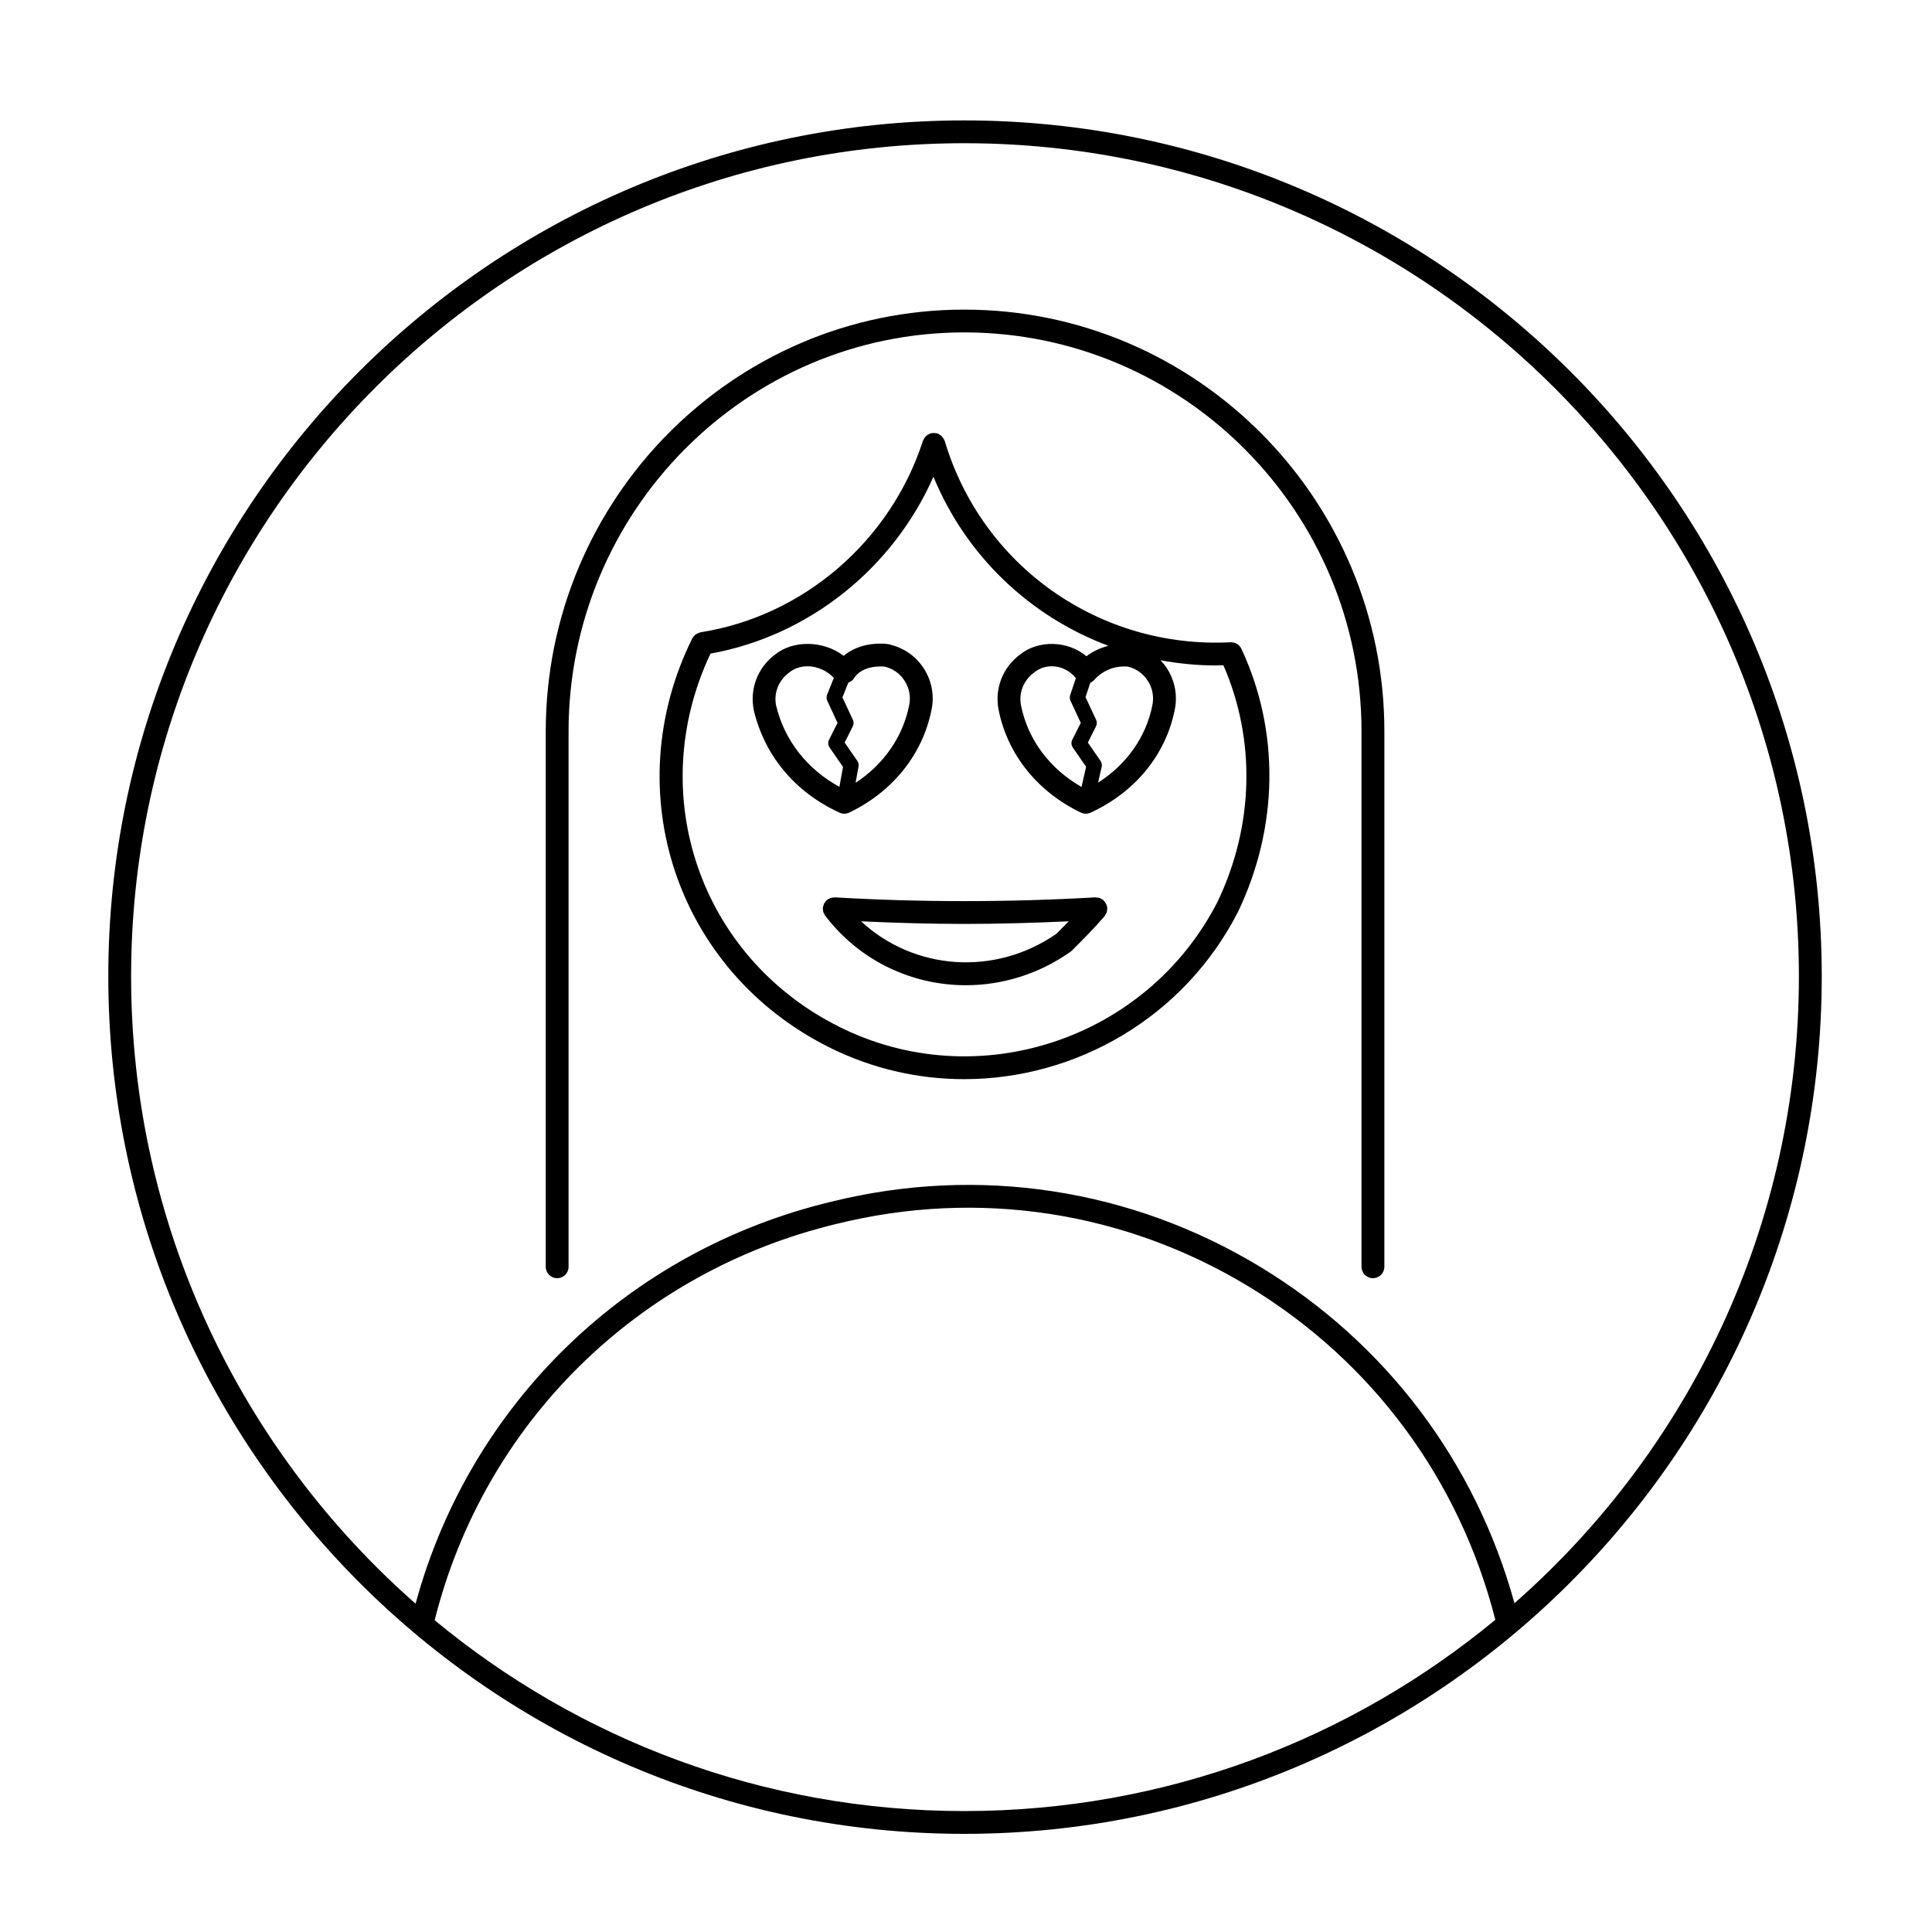 <?xml version="1.0" encoding="UTF-8"?>
<!-- Uploaded to: SVG Repo, www.svgrepo.com, Generator: SVG Repo Mixer Tools -->
<svg fill="#000000" width="800px" height="800px" version="1.1" viewBox="144 144 512 512" xmlns="http://www.w3.org/2000/svg">
 <g>
  <path d="m470.1 314.21h-0.012c-34.734 1.754-65.824-20.199-75.723-53.344-0.023-0.09-0.09-0.152-0.125-0.238-0.082-0.195-0.172-0.367-0.293-0.539-0.105-0.16-0.211-0.309-0.344-0.438-0.137-0.141-0.281-0.258-0.441-0.367-0.168-0.109-0.328-0.207-0.52-0.289-0.09-0.039-0.152-0.109-0.246-0.141-0.102-0.035-0.203-0.016-0.301-0.035-0.195-0.039-0.387-0.059-0.59-0.066-0.207 0-0.398 0.016-0.594 0.055-0.105 0.02-0.203-0.004-0.309 0.023-0.098 0.031-0.16 0.102-0.25 0.133-0.188 0.082-0.352 0.168-0.523 0.281-0.16 0.105-0.312 0.215-0.441 0.348-0.137 0.133-0.25 0.281-0.363 0.441-0.117 0.168-0.215 0.336-0.297 0.527-0.035 0.086-0.105 0.141-0.133 0.23-8.574 26.574-31.699 46.496-58.914 50.766-0.082 0.016-0.141 0.066-0.223 0.086-0.215 0.051-0.414 0.125-0.609 0.227-0.16 0.082-0.316 0.156-0.465 0.262-0.156 0.117-0.293 0.25-0.422 0.398-0.141 0.145-0.262 0.301-0.367 0.48-0.047 0.074-0.117 0.121-0.156 0.203-20.043 40.559-4.109 88.137 36.27 108.32 11.473 5.738 23.715 8.453 35.801 8.453 29.547 0 58.191-16.238 72.562-44.316 10.785-22.504 11.113-47.922 0.91-69.727-0.535-1.141-1.699-1.793-2.883-1.734zm-55.516 16.758c-0.66-3.293 0.609-6.606 3.422-8.711 1.352-1.109 2.988-1.688 4.727-1.688 2.488 0 4.84 1.184 6.379 3.152l-1.508 4.508c-0.156 0.492-0.125 1.023 0.09 1.492l2.719 5.836-2.254 4.492c-0.328 0.66-0.277 1.445 0.141 2.051l3.531 5.098-1.219 5.356c-8.43-4.836-14.227-12.555-16.027-21.586zm21.066 14.664-3.356-4.84 2.156-4.297c0.277-0.551 0.289-1.199 0.023-1.758l-2.797-5.992 1.273-3.82c0.402-0.172 0.77-0.438 1.074-0.777 1.969-2.242 4.82-3.531 7.856-3.531 0.395 0 0.801 0.051 0.875 0.02 2.238 0.48 4.16 1.812 5.422 3.773 1.258 1.953 1.691 4.273 1.199 6.551-1.676 8.387-6.82 15.625-14.367 20.445l0.945-4.176c0.129-0.555 0.016-1.133-0.305-1.598zm31.004 37.359c-18.707 36.551-63.676 51.414-100.24 33.129-36.93-18.453-51.695-61.66-34.129-98.906 26.035-4.676 48.367-22.566 59.086-46.875 8.691 21.07 25.648 37.055 46.359 44.805-2.106 0.539-4.102 1.461-5.824 2.766-4.906-4.168-12.777-4.379-17.629-0.414-4.59 3.445-6.746 9.059-5.629 14.652 2.352 11.777 10.297 21.695 21.793 27.195 0.414 0.195 0.863 0.297 1.309 0.297 0.434 0 0.863-0.09 1.258-0.277 11.789-5.406 19.91-15.324 22.289-27.18 0.816-3.812 0.09-7.738-2.035-11.047-0.508-0.781-1.09-1.496-1.715-2.16 4.793 0.883 9.699 1.375 14.699 1.375 0.648 0 1.309-0.035 1.969-0.051 8.617 19.762 8.113 42.496-1.559 62.691z"/>
  <path d="m399.52 175.91c-125.07 0-226.82 101.75-226.82 226.82 0 125.32 101.75 227.26 226.82 227.26 125.31 0 227.26-101.95 227.26-227.26 0.008-125.07-101.95-226.82-227.26-226.82zm-140.33 397.47c13.105-52.211 53.781-92.398 106.6-105.06 37.441-9.25 76.207-3.34 109.16 16.641 32.738 19.852 55.871 51.176 65.328 88.301-38.27 31.645-87.332 50.688-140.75 50.688-53.25 0-102.16-18.988-140.33-50.566zm286.16-4.512c-10.305-37.402-34.023-68.922-67.277-89.078-34.328-20.816-74.73-26.98-113.72-17.336-54.008 12.934-95.809 53.566-110.22 106.54-46.16-40.578-75.387-100.05-75.387-166.27 0-121.73 99.035-220.77 220.77-220.77 121.98 0 221.21 99.039 221.21 220.77 0.004 66.148-29.207 125.57-75.375 166.14z"/>
  <path d="m367.75 359.64c0.449 0 0.891-0.102 1.305-0.297 11.492-5.508 19.438-15.418 21.789-27.156 0.828-3.828 0.098-7.766-2.055-11.078-2.137-3.305-5.414-5.57-9.551-6.434-4.559-0.484-8.781 0.695-11.664 3.129-5.289-4.082-13.402-4.242-18.203-0.312-4.59 3.445-6.746 9.059-5.602 14.766 2.902 12.09 10.973 21.719 22.715 27.105 0.402 0.191 0.832 0.277 1.266 0.277zm-18.078-28.672c-0.66-3.289 0.621-6.602 3.426-8.711 1.352-1.109 3.047-1.688 4.918-1.688 2.594 0 5.184 1.188 6.957 3.082l-1.785 4.469c-0.207 0.52-0.191 1.098 0.047 1.598l2.719 5.84-2.246 4.492c-0.328 0.656-0.277 1.441 0.141 2.047l3.559 5.144-0.961 5.289c-8.617-4.758-14.551-12.332-16.773-21.562zm21.523 14.664-3.352-4.84 2.152-4.301c0.277-0.543 0.289-1.195 0.023-1.754l-2.766-5.93 1.566-3.906c0.598-0.238 1.145-0.578 1.492-1.145 1.25-1.996 3.785-3.144 6.969-3.144 0.441-0.004 0.91 0.02 1.027 0.02 2.231 0.48 4.152 1.809 5.41 3.754 1.27 1.965 1.703 4.281 1.211 6.57-1.676 8.367-6.762 15.629-14.191 20.5l0.785-4.324c0.094-0.523-0.027-1.062-0.328-1.5z"/>
  <path d="m399.52 226.05c-61.148 0-110.89 50.145-110.89 111.79v141.88c0 1.668 1.355 3.023 3.023 3.023 1.668 0 3.023-1.355 3.023-3.023v-141.89c0-58.305 47.035-105.74 104.85-105.74 58.055 0 105.29 47.434 105.29 105.74v141.88c0 1.668 1.359 3.023 3.027 3.023 1.668 0 3.027-1.355 3.027-3.023l0.004-141.88c0-61.637-49.949-111.78-111.34-111.78z"/>
  <path d="m437.39 385.06c0.012-0.137 0.066-0.266 0.055-0.406 0-0.012-0.004-0.02-0.004-0.031-0.039-0.57-0.281-1.102-0.637-1.57-0.125-0.172-0.238-0.359-0.395-0.5-0.004-0.012-0.012-0.02-0.016-0.023-0.105-0.09-0.227-0.117-0.336-0.188-0.215-0.145-0.43-0.301-0.68-0.379-0.258-0.09-0.523-0.098-0.785-0.105-0.109-0.004-0.215-0.055-0.332-0.047h-0.039c-0.012 0.004-0.023 0.004-0.035 0.004-23.094 1.324-46.297 1.324-68.953-0.004-0.145-0.004-0.277 0.051-0.418 0.059-0.215 0.02-0.43 0.031-0.641 0.098-0.207 0.066-0.379 0.168-0.559 0.273-0.125 0.07-0.266 0.102-0.387 0.188-0.031 0.023-0.047 0.066-0.082 0.098-0.172 0.137-0.297 0.312-0.434 0.492-0.105 0.137-0.227 0.258-0.309 0.402-0.086 0.16-0.121 0.344-0.176 0.523-0.059 0.203-0.137 0.395-0.156 0.598 0 0.039-0.023 0.074-0.031 0.109-0.004 0.145 0.047 0.277 0.059 0.422 0.016 0.211 0.023 0.422 0.09 0.629 0.066 0.207 0.172 0.379 0.273 0.562 0.07 0.125 0.102 0.273 0.191 0.387 0.047 0.059 0.098 0.105 0.137 0.156 0.004 0.012 0.016 0.02 0.023 0.031 9.203 11.957 23.02 18.258 37.141 18.258 9.551 0 19.242-2.883 27.711-8.852 0.145-0.102 0.363-0.301 0.492-0.422 3.117-3.125 5.809-5.82 8.531-8.988v-0.004c0.012-0.012 0.023-0.023 0.039-0.039 0.09-0.105 0.121-0.246 0.195-0.363 0.137-0.207 0.281-0.402 0.363-0.641 0.078-0.234 0.082-0.48 0.102-0.727zm-65.195 3.098c9.074 0.418 18.199 0.691 27.383 0.691 9.195 0 18.426-0.273 27.645-0.691-1.043 1.074-2.086 2.137-3.25 3.293-16.387 11.387-37.844 9.652-51.777-3.293z"/>
 </g>
</svg>